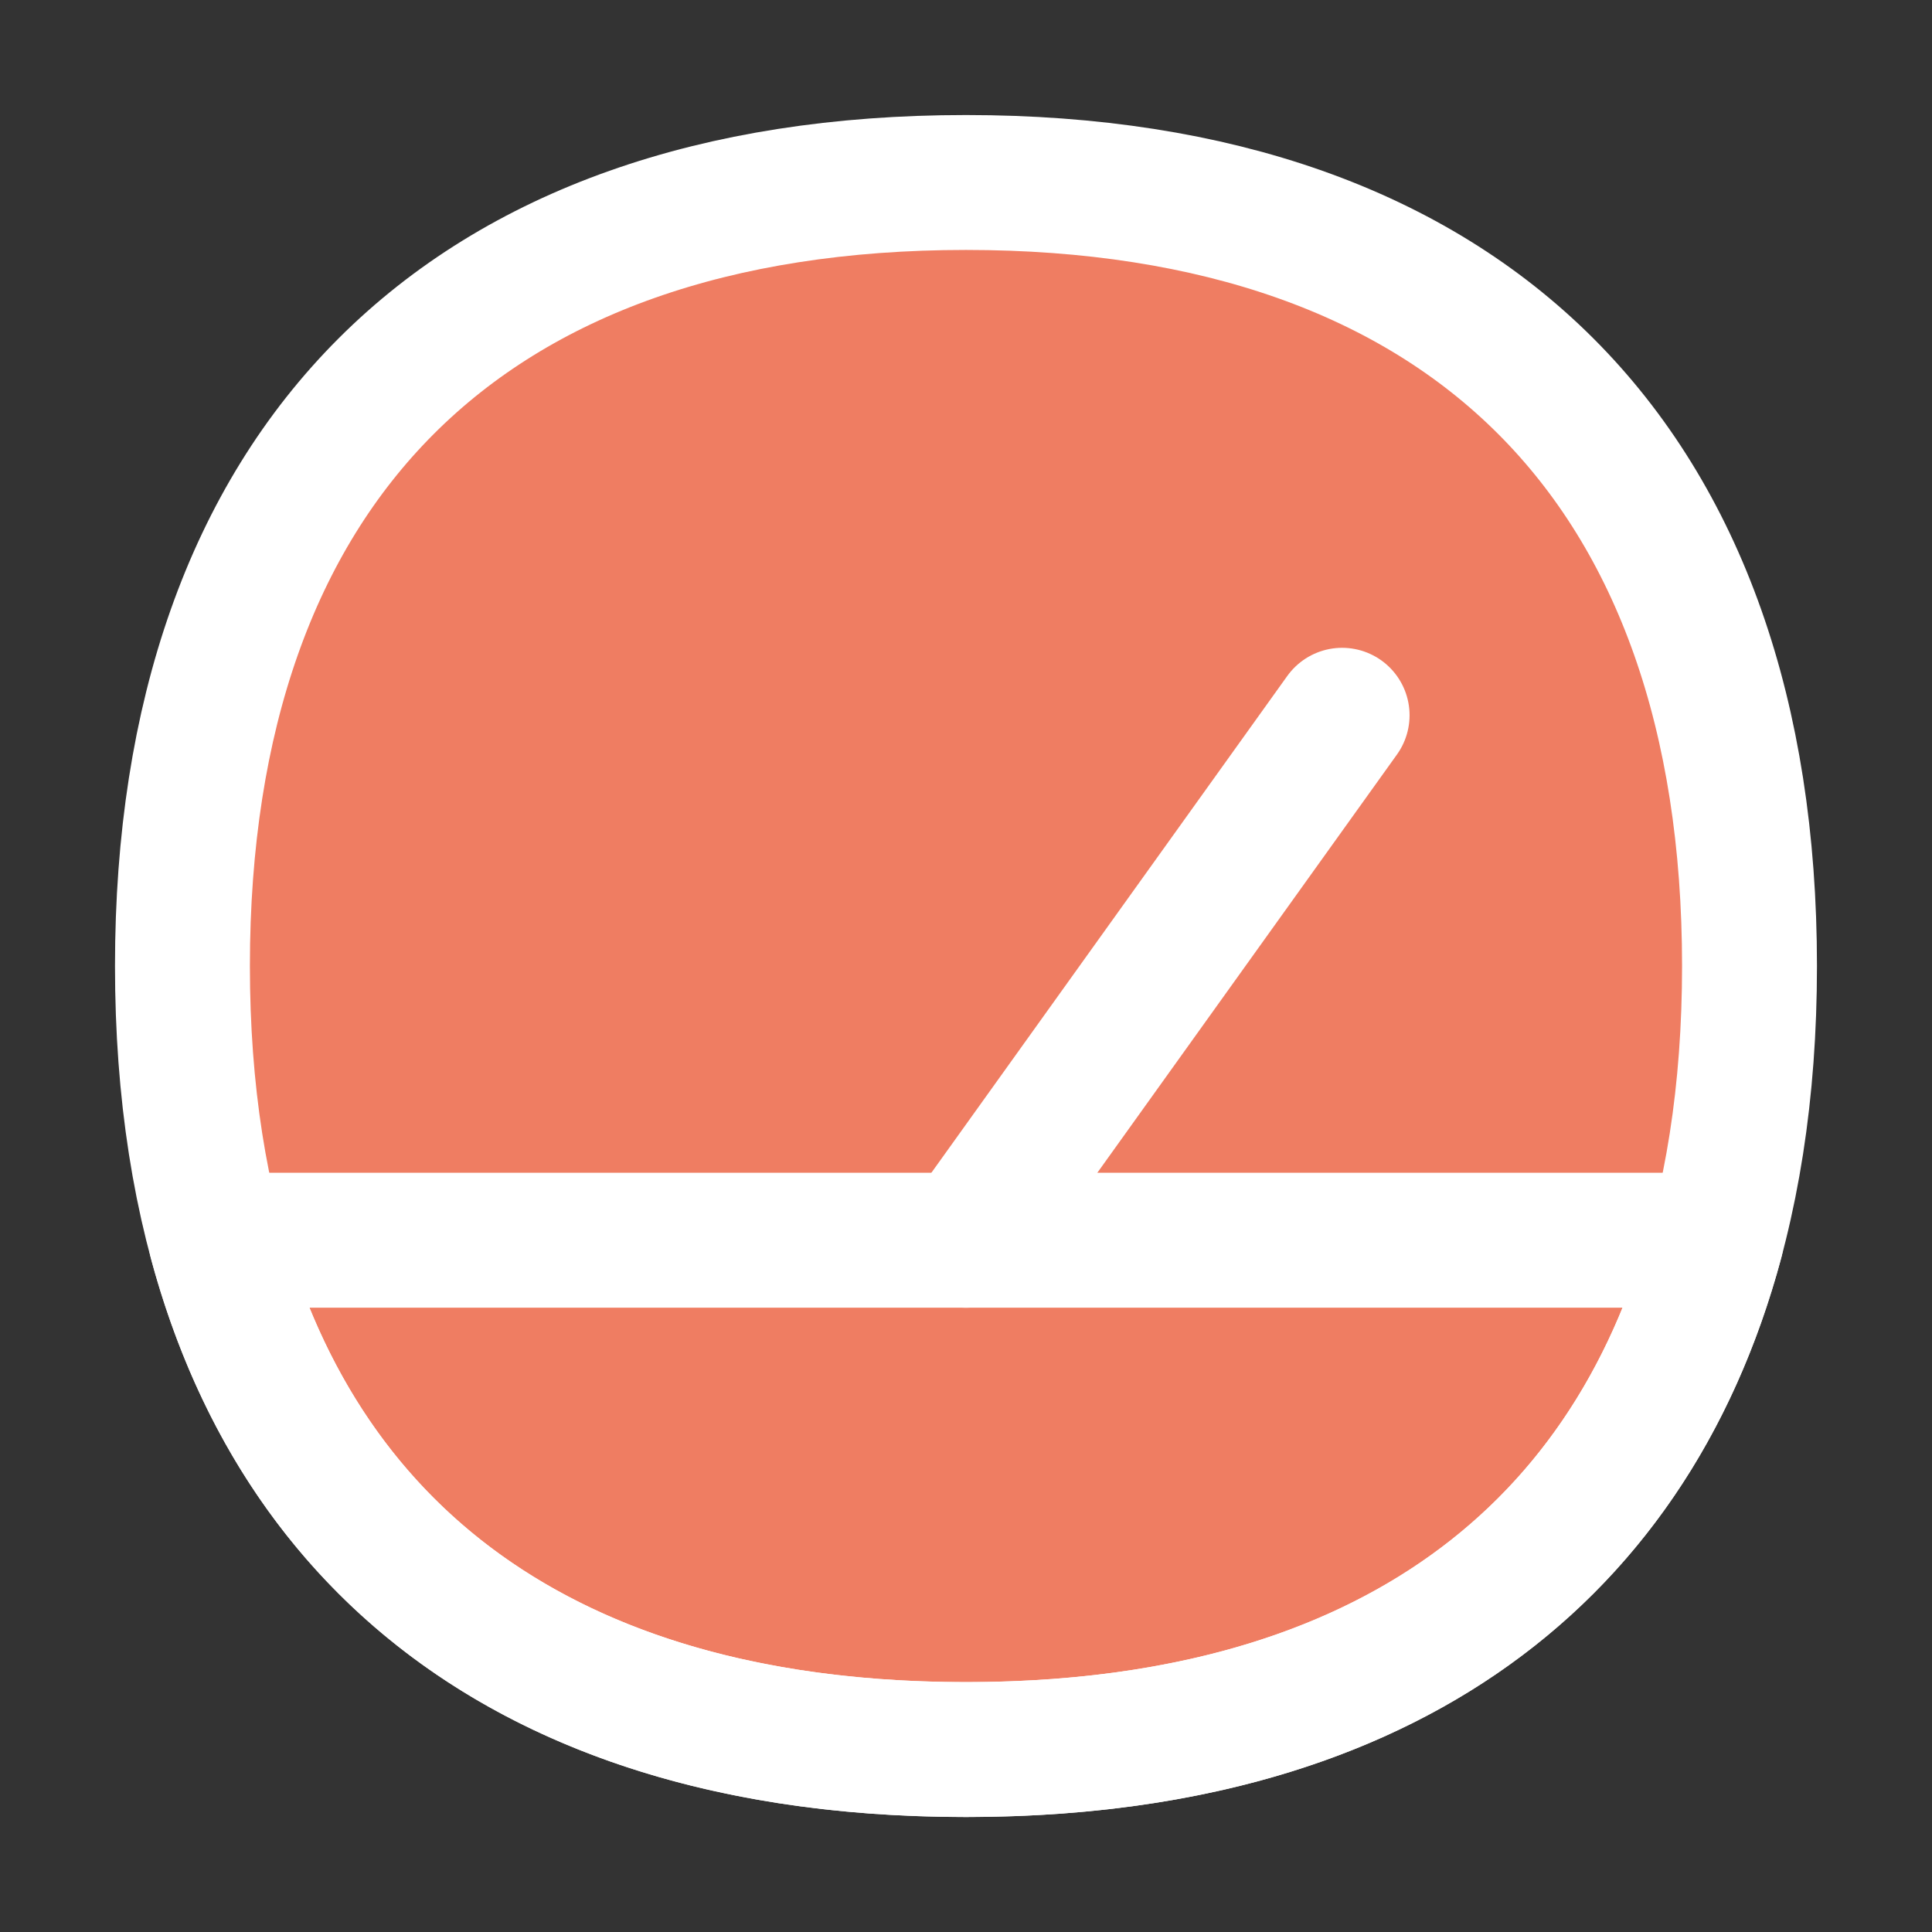 <svg width="46" height="46" viewBox="0 0 46 46" fill="none" xmlns="http://www.w3.org/2000/svg">
<rect x="0" y="0" width="46" height="46" fill="#333333" stroke="none"/>
<path d="M22.999 41.656C34.939 41.656 41.655 34.94 41.655 23C41.655 11.061 34.939 4.345 22.999 4.345C11.06 4.345 4.344 11.061 4.344 23C4.344 34.94 11.06 41.656 22.999 41.656Z" fill="#EF7D62"/>
<path d="M5.141 29.529C7.243 37.359 13.451 41.656 23.001 41.656C32.55 41.656 38.759 37.359 40.861 29.529H5.141Z" fill="#EF7D62"/>
<path d="M5.141 29.529C7.243 37.359 13.451 41.656 23.001 41.656C32.55 41.656 38.759 37.359 40.861 29.529H5.141Z" stroke="white" stroke-width="3.212" stroke-linecap="round" stroke-linejoin="round"/>
<path d="M22.999 41.656C34.939 41.656 41.655 34.94 41.655 23C41.655 11.061 34.939 4.345 22.999 4.345C11.06 4.345 4.344 11.061 4.344 23C4.344 34.94 11.06 41.656 22.999 41.656Z" stroke="white" stroke-width="3.212" stroke-linecap="round" stroke-linejoin="round"/>
<path d="M31.955 17.03L23 29.53" stroke="white" stroke-width="3.212" stroke-linecap="round" stroke-linejoin="round"/>
</svg>
